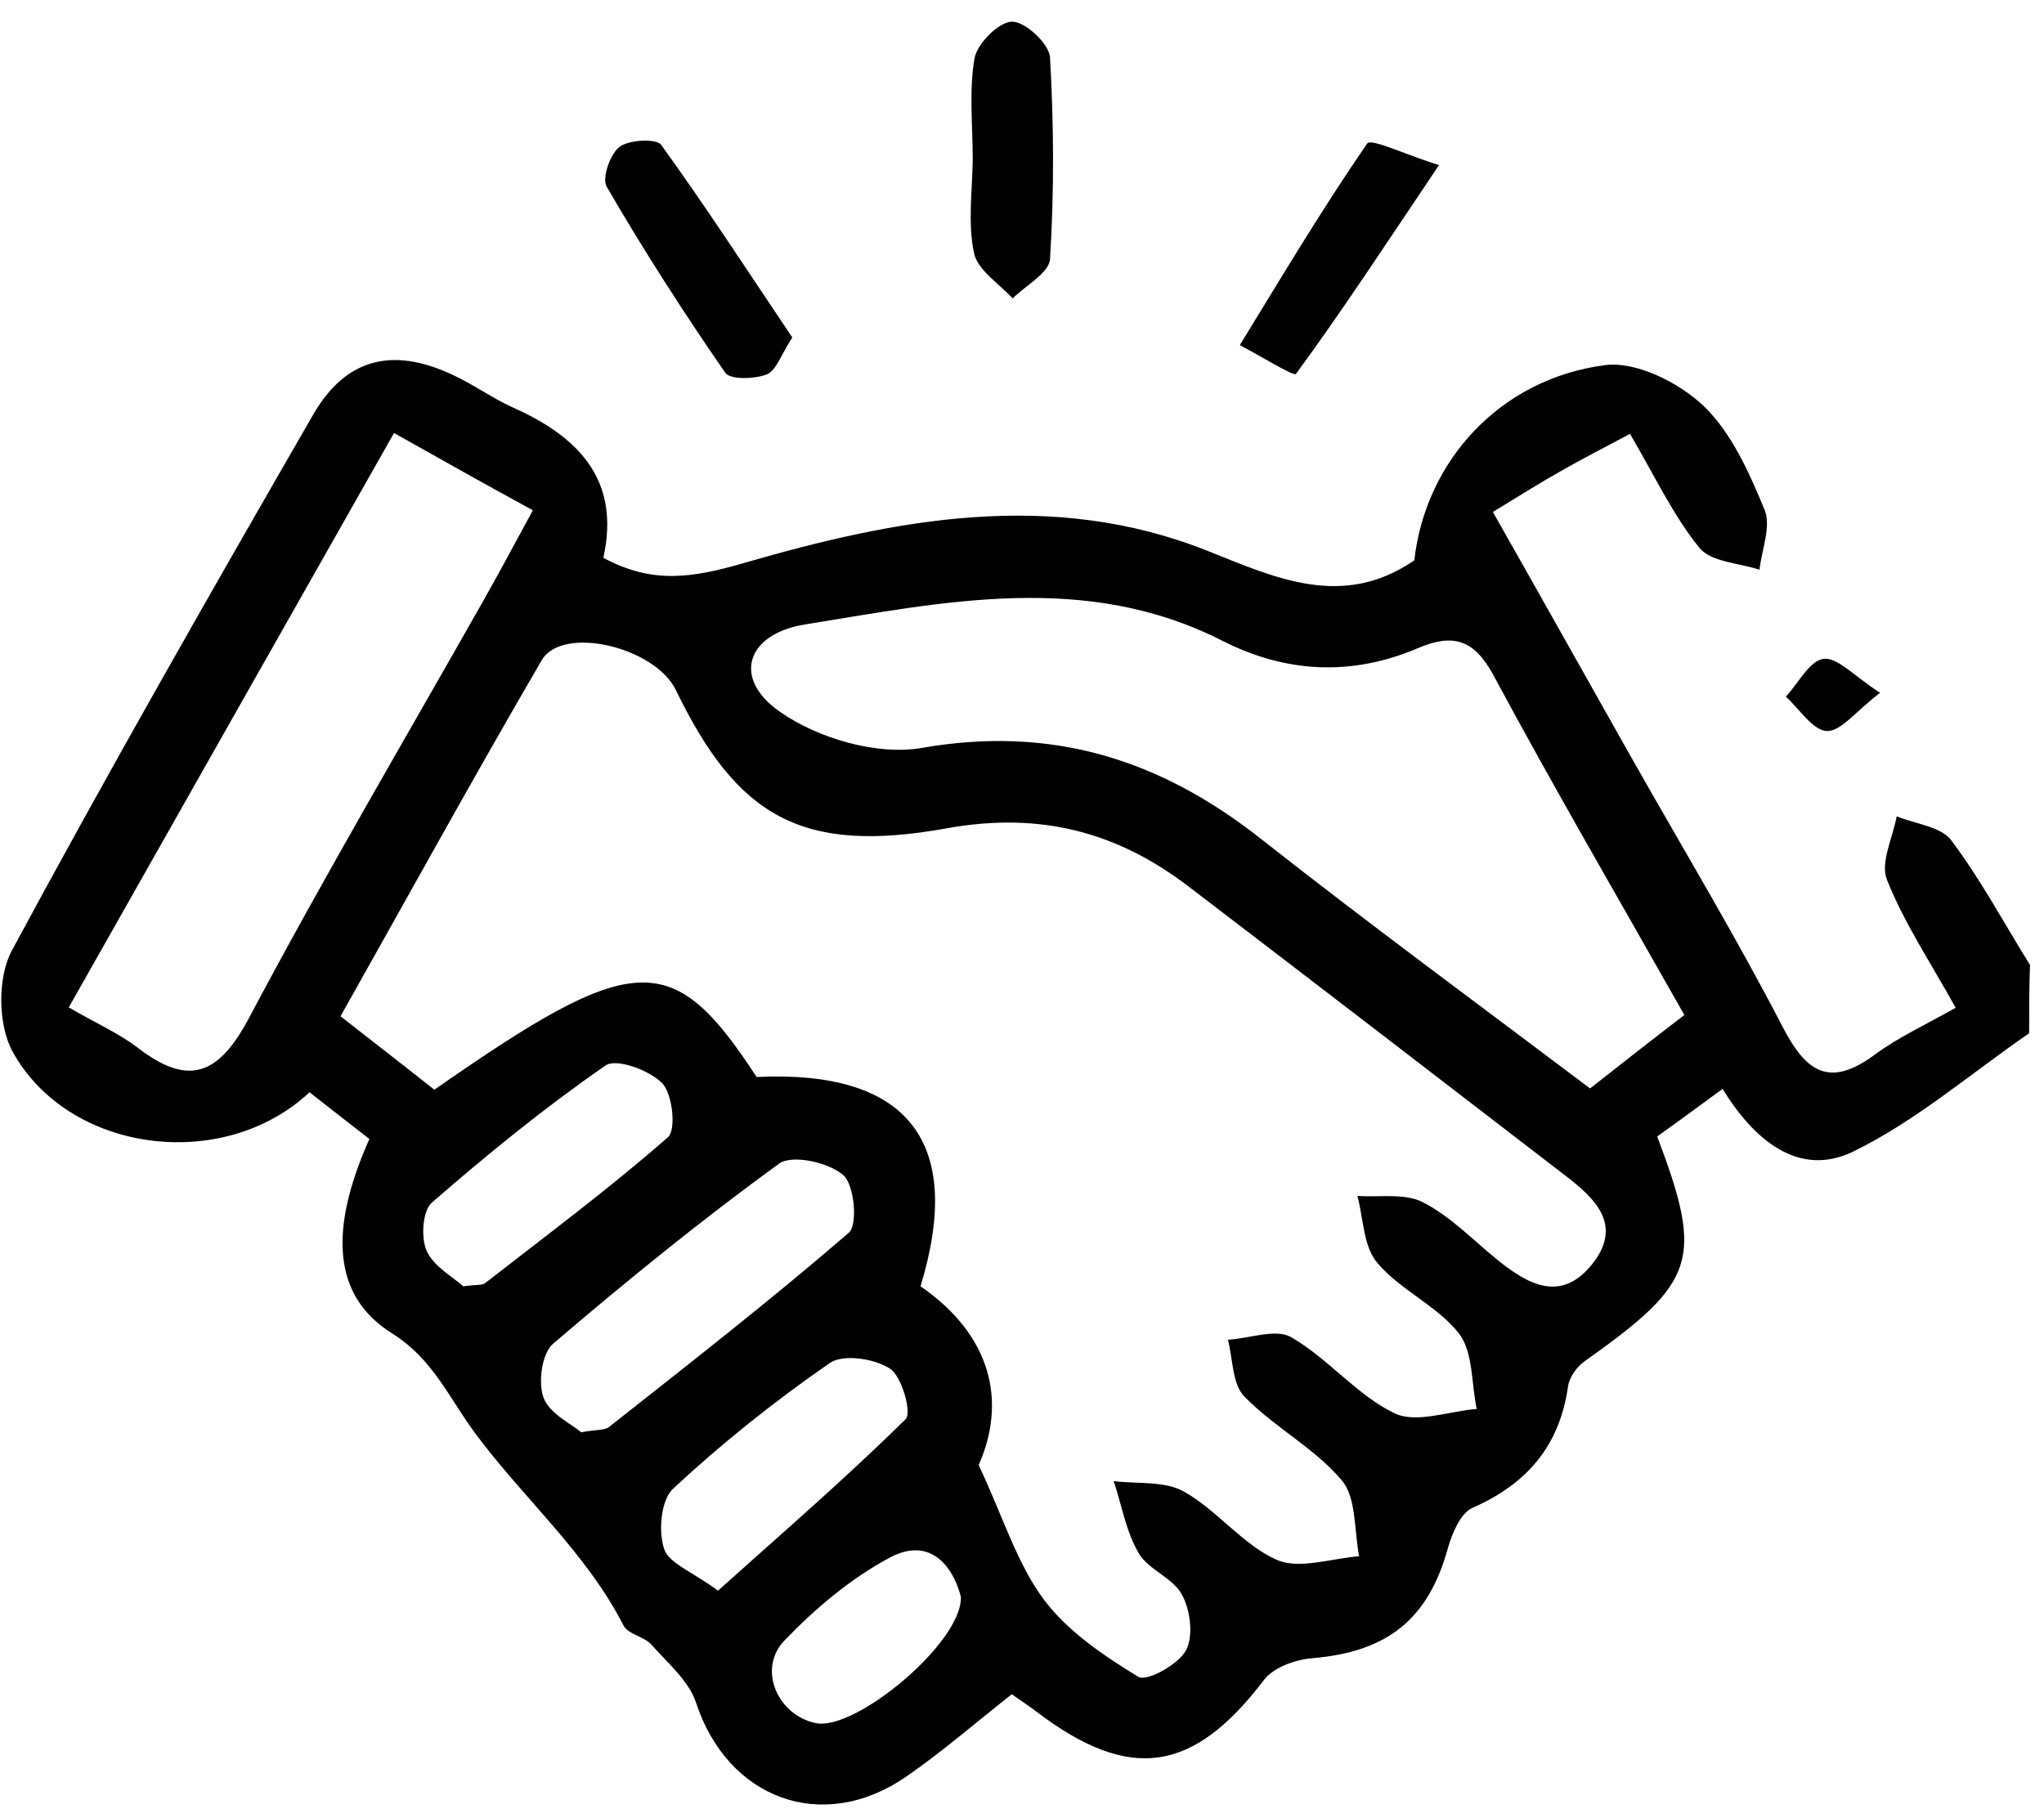 <?xml version="1.0" encoding="utf-8"?>
<!-- Generator: Adobe Illustrator 22.0.1, SVG Export Plug-In . SVG Version: 6.00 Build 0)  -->
<svg version="1.1" id="Слой_1" xmlns="http://www.w3.org/2000/svg" xmlns:xlink="http://www.w3.org/1999/xlink" x="0px" y="0px"
	 viewBox="0 0 481.4 426.1" style="enable-background:new 0 0 481.4 426.1;" xml:space="preserve">
<style type="text/css">
	.st0{fill:#0E0E0E;}
	.st1{fill:#121212;}
</style>
<g>
	<path d="M477.9,243.4c-13.8,9.5-26.7,20.7-41.5,27.9c-12.7,6.1-23.2-2.6-30.7-14.8c-5.6,4.1-10.6,7.8-15.4,11.2
		c11,29.1,9.2,34.3-17,52.9c-1.9,1.3-3.7,3.8-4,6c-2,14-9.6,22.9-22.5,28.6c-2.8,1.2-4.8,6-5.8,9.5c-4.6,16.7-14.2,24.4-31.8,25.9
		c-4,0.3-9.1,2.1-11.4,5c-16.7,22-31.6,24.4-53.7,7.6c-1.7-1.3-3.4-2.4-5.8-4.1c-8.4,6.6-16.3,13.5-25,19.5
		c-19.7,13.5-42,5.1-49.4-17.6c-1.7-5.1-6.7-9.3-10.5-13.6c-1.7-1.9-5.4-2.4-6.5-4.4c-8.9-17.4-23.7-30.1-35-45.4
		c-6.2-8.3-9.8-17.4-19.7-23.6c-13.8-8.7-14.8-24.2-5.2-45.7c-4.5-3.5-9.4-7.3-14.1-11c-20.4,19.1-56.9,14.3-70-9.7
		c-3.4-6.3-3.5-17.4-0.1-23.7c22.9-42.5,46.9-84.5,71-126.3c7.7-13.3,18.8-15.9,32.8-9.3c4.8,2.2,9.2,5.4,14,7.6
		c15.6,6.9,25.6,17.1,21.5,35.5c11.5,6.2,20.8,4.8,33.2,1.2c35.6-10.3,72.4-17.5,109.2-2.8c15.8,6.3,31.7,13.8,48.6,2.2
		c2.6-23.3,20.1-42.8,45-46c7.3-0.9,17.3,4.1,23.1,9.6c6.6,6.3,10.8,15.8,14.4,24.5c1.6,3.9-0.7,9.4-1.2,14.1
		c-4.9-1.6-11.5-1.8-14.2-5.2c-6.2-7.7-10.5-16.9-16.3-26.8c-6,3.2-11.1,5.8-16,8.6c-5,2.8-9.9,5.9-16.3,9.8
		c11.4,20.1,22.2,39.4,33.1,58.7c11.8,20.8,24.1,41.3,35.1,62.5c5.6,10.9,11.1,14.5,21.8,6.6c5.4-4,11.7-6.9,19-11
		c-6-10.8-12.2-20.1-16.2-30.2c-1.6-4,1.4-9.9,2.3-14.9c4.4,1.8,10.5,2.4,12.9,5.7c6.9,9.2,12.4,19.5,18.5,29.3
		C477.9,232.8,477.9,238.1,477.9,243.4z M216.8,303c16.8,11.6,20.3,27.2,13.7,42.1c5.8,12.4,9,23.1,15.2,31.5
		c5.6,7.6,14.2,13.4,22.4,18.4c2,1.2,9.4-2.9,11.2-6.2c1.8-3.3,1.1-9.4-0.9-13.1c-2.1-4-7.9-5.9-10.2-9.8c-3-5.1-4-11.3-5.9-17
		c5.6,0.7,12.1-0.1,16.6,2.5c7.8,4.4,13.7,12.4,21.7,16c5.3,2.4,12.9-0.3,19.5-0.8c-1.2-6.1-0.6-13.8-4.1-17.9
		c-6.4-7.6-15.9-12.5-22.9-19.7c-2.9-2.9-2.7-8.8-3.9-13.4c5.1-0.3,11.3-2.7,14.9-0.6c8.7,5,15.4,13.6,24.3,17.9
		c5.1,2.5,12.9-0.5,19.4-1c-1.3-6-0.8-13.4-4.2-17.8c-5.1-6.5-13.8-10.2-19.2-16.6c-3.3-3.8-3.3-10.5-4.7-15.8
		c5.2,0.4,11.1-0.7,15.4,1.5c6.5,3.3,11.8,8.9,17.6,13.6c7.2,5.8,14.9,10.1,22.2,1.1c7.5-9.3,0.8-15.6-6.4-21.1
		c-29.5-22.7-59-45.4-88.6-68c-16.9-12.9-35-17.6-56.8-13.7c-34.2,6.2-49.4-2.6-63.9-32.5c-4.9-10.2-26.7-15.4-31.6-7.1
		c-16.2,27.8-31.7,56-47.4,83.9c8.3,6.5,15.3,11.9,22.1,17.3c47.3-33,56.1-33.3,75.9-3C213.8,252,227.2,268.9,216.8,303z
		 M396.7,239.1c-15.5-27.4-30.7-53.5-45-80.1c-4.6-8.5-9.6-9.8-17.8-6.3c-15.5,6.6-31,5.9-46.1-1.8c-32.1-16.3-65.4-9.1-98.2-3.8
		c-13.8,2.2-17.2,12.7-6,20.5c8.9,6.3,22.9,10.4,33.4,8.6c30.8-5.4,56.3,2.7,80.1,21.5c25.4,20,51.4,39.1,77.4,58.7
		C381.6,250.8,388.6,245.3,396.7,239.1z M92.8,102c-25.6,45.2-50.7,89.5-76.6,135.3c6.3,3.7,11.6,6,16.1,9.4
		c12.1,9.4,19.2,6.6,26.4-7c17.6-33.2,36.7-65.6,55.2-98.3c3.8-6.7,7.4-13.5,11.6-21.2C113.9,113.9,104.4,108.5,92.8,102z
		 M136.9,337.4c3.6-0.7,5.5-0.4,6.6-1.3c19-15,38.1-29.9,56.4-45.7c2.2-1.9,1.3-11.4-1.3-13.6c-3.5-3-12-4.9-15.1-2.7
		c-18.3,13.3-36,27.7-53.2,42.4c-2.7,2.3-3.6,9.1-2.3,12.7C129.4,333,134.4,335.3,136.9,337.4z M109.1,303c3-0.4,4.4-0.2,5.1-0.7
		c14.5-11.3,29.3-22.3,43.1-34.4c2-1.7,1.1-10.1-1.3-12.7c-3-3.1-10.9-6-13.4-4.2c-14.3,9.9-27.8,20.9-40.9,32.3
		c-2.2,1.9-2.6,8.3-1.2,11.4C102.2,298.4,106.8,300.9,109.1,303z M169.1,374.7c15.4-13.8,30.2-26.6,44.2-40.4
		c1.5-1.5-0.9-10.1-3.7-11.9c-3.7-2.4-11.1-3.5-14.2-1.3c-13,9-25.4,18.9-36.9,29.6c-2.8,2.6-3.5,9.9-2.1,14.1
		C157.4,368.2,163,370.2,169.1,374.7z M226.3,376.1c-2.1-7.9-7.7-14-16.7-9.2c-9.2,4.9-17.6,12-24.8,19.5
		c-6.5,6.7-1.7,17.6,7.3,19.5C201.4,407.9,226.8,386.8,226.3,376.1z"/>
	<path d="M229.1,37.5c0-7.9-0.9-16,0.4-23.7c0.6-3.5,5.7-8.6,8.8-8.7c3.1-0.1,8.8,5.2,9,8.4c0.9,15.8,1,31.7,0,47.5
		c-0.2,3.3-5.7,6.2-8.8,9.3c-3.2-3.5-8.3-6.7-9.1-10.7C227.9,52.5,229,44.9,229.1,37.5C229,37.5,229,37.5,229.1,37.5z"/>
	<path d="M186.6,79.5c-2.6,4-3.8,7.8-6,8.7c-2.9,1.1-8.6,1.3-9.8-0.4c-9.8-14.2-19.2-28.8-27.9-43.8c-1.2-2,0.8-7.7,3-9.4
		c2.2-1.7,8.7-2,9.8-0.5C166.4,48.9,176.3,64.2,186.6,79.5z"/>
	<path d="M338.9,38.9c-12.9,19.2-22.9,34.5-33.7,49.2c-0.5,0.6-8.6-4.4-13.2-6.8c9.8-16,19.4-32.1,30-47.5
		C322.9,32.5,331.2,36.5,338.9,38.9z"/>
	<path d="M442.8,163.2c-5.8,4.4-9.3,9.2-12.6,9c-3.3-0.2-6.4-5.2-9.6-8.1c3-3.2,5.6-8.5,8.9-8.9
		C432.8,154.8,436.7,159.3,442.8,163.2z"/>
</g>
</svg>
